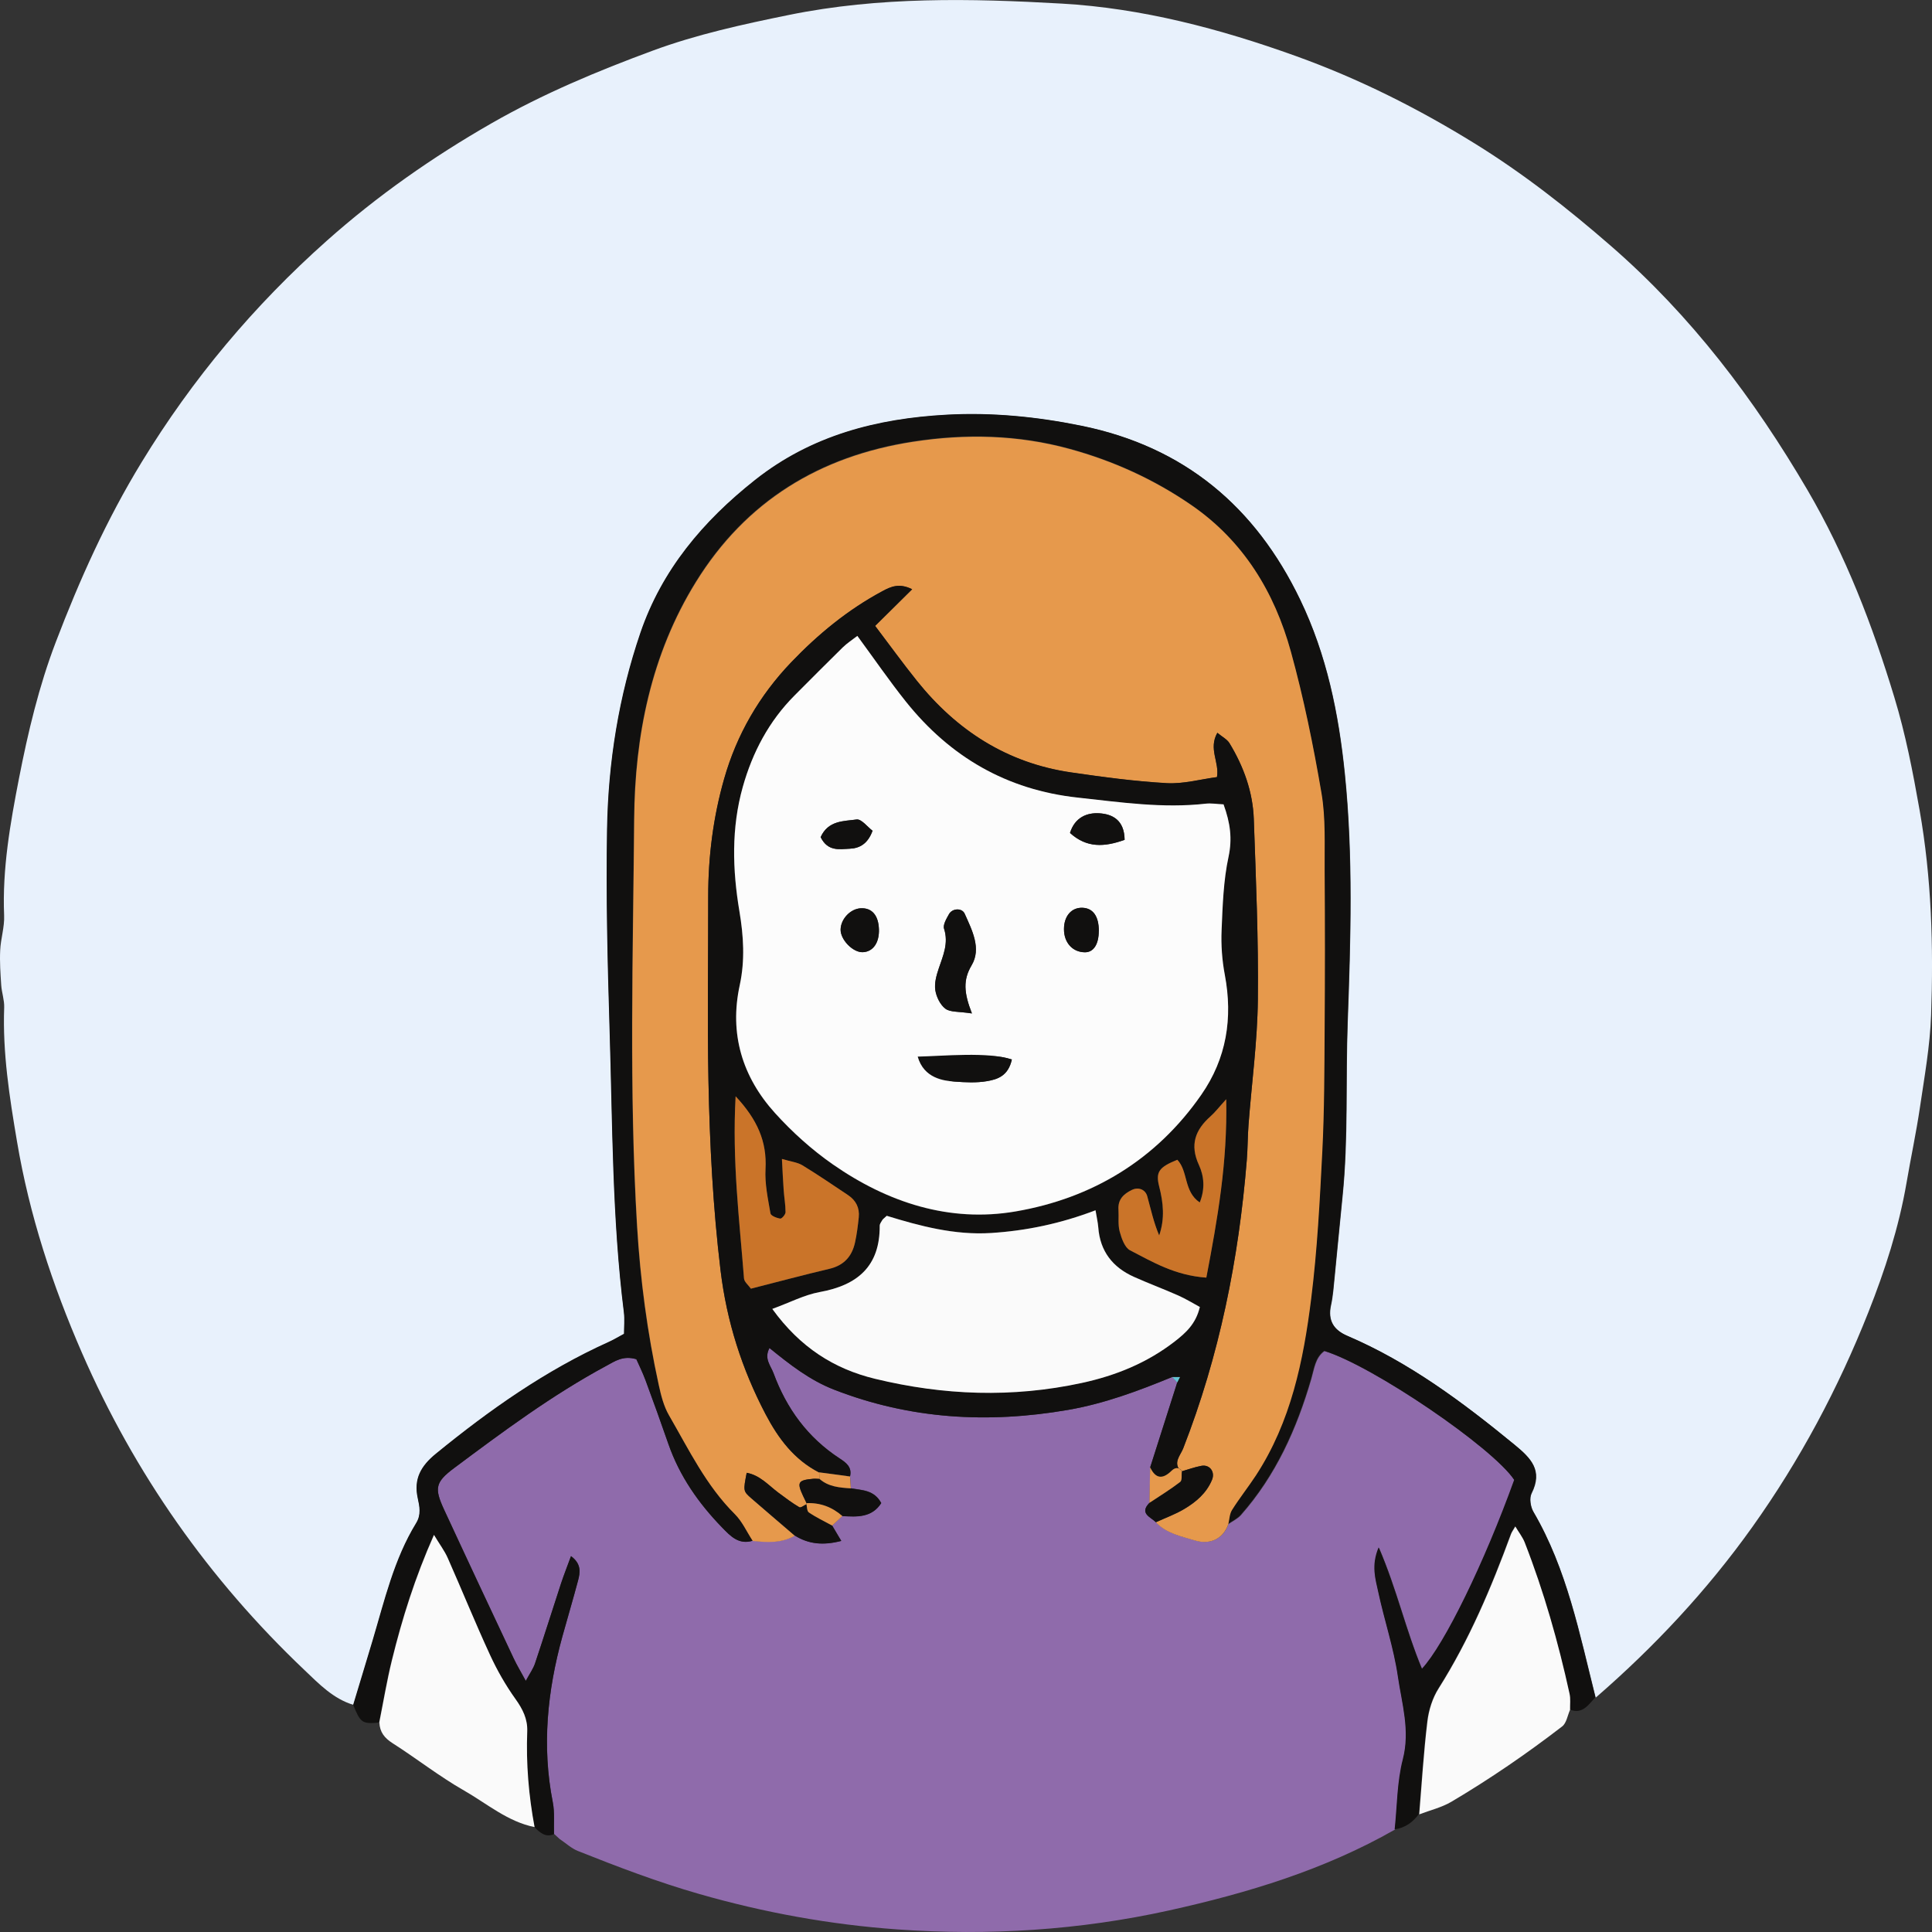 <?xml version="1.0" encoding="UTF-8"?>
<svg id="uuid-c32188f9-9eb6-4d26-a6c4-a39115450121" data-name="圖層_2" xmlns="http://www.w3.org/2000/svg" viewBox="0 0 300 300">
  <rect x="0" y="0" width="300" height="300" fill="#333333" stroke="none"/>
  <defs>
    <style>
      .uuid-7f695168-c76c-4ae6-9be2-55871898f753 {
        fill: #fcfcfc;
      }

      .uuid-810d1db4-df72-403d-bc8e-a6d2b125d019 {
        fill: #8f6bab;
      }

      .uuid-918876c8-dec8-45a5-8f32-2de058acc0d1 {
        fill: #ca7429;
      }

      .uuid-e0cb9d32-c043-4d65-9f30-d0d5c66c756e {
        fill: #65c3d3;
      }

      .uuid-a1397e10-b7e2-40ea-aa1a-d47ea70d324a {
        fill: #e8f1fc;
      }

      .uuid-2c78c426-ff3d-421d-998d-9efe831eadb0 {
        fill: #e6994c;
      }

      .uuid-c3840f75-5ef2-4989-9035-a855b40b258d {
        fill: #fafafa;
      }

      .uuid-b5dd6dc3-74ea-44f0-84de-b845c5071656 {
        fill: #11100f;
      }
    </style>
  </defs>
  <g id="uuid-b85e4571-9437-47e9-89d7-849c3b344aa5" data-name="圖層_1">
    <g>
      <path class="uuid-a1397e10-b7e2-40ea-aa1a-d47ea70d324a" d="M54.88,264.73c-3.14-.94-5.36-3.27-7.61-5.41-14.82-14.07-26.38-30.51-34.54-49.24-4.59-10.53-8.17-21.42-10.09-32.83-1.17-6.91-2.25-13.79-1.99-20.82.04-1.14-.38-2.29-.46-3.44-.12-1.81-.25-3.63-.16-5.43.08-1.81.69-3.62.61-5.41-.3-7.22.95-14.29,2.31-21.29,1.4-7.16,3.09-14.29,5.71-21.15,3.69-9.67,7.9-19.04,13.32-27.92,7.89-12.95,17.52-24.41,28.78-34.42,7.83-6.97,16.41-12.98,25.57-18.23,8.01-4.59,16.43-8.1,25.01-11.27,6.85-2.53,14-4.09,21.17-5.55,14.04-2.86,28.26-2.57,42.37-1.76,12.42.71,24.55,3.9,36.33,8.14,9.77,3.51,18.99,8.14,27.8,13.59,7.52,4.65,14.43,10.07,21.12,15.89,12.48,10.85,22.25,23.76,30.55,37.94,5.93,10.14,10.09,21,13.48,32.18,1.74,5.72,2.87,11.57,3.91,17.47,1.87,10.58,2.17,21.21,1.79,31.87-.17,4.78-1.03,9.55-1.73,14.3-.58,3.94-1.42,7.83-2.09,11.76-1.19,6.92-3.35,13.57-5.92,20.06-4.68,11.83-10.63,22.99-18.04,33.38-7.02,9.84-15.19,18.57-24.3,26.47-2.49-9.86-4.42-19.9-9.66-28.85-.45-.77-.65-2.12-.28-2.86,1.79-3.56-.09-5.45-2.65-7.55-8.04-6.59-16.31-12.77-25.94-16.89-2.13-.91-3.08-2.39-2.56-4.77.32-1.46.42-2.97.57-4.46.42-4.14.79-8.29,1.22-12.43.92-8.99.47-18.02.8-27.03.47-12.84.87-25.75-.44-38.6-.95-9.35-2.81-18.47-6.92-27.01-6.96-14.48-18.02-23.76-33.94-27.01-6.91-1.41-13.88-2.1-20.9-1.72-10.85.59-21.02,3.19-29.81,10.15-8.05,6.37-14.45,13.94-17.78,23.71-3.36,9.84-5.01,20.09-5.18,30.46-.18,10.35.07,20.7.39,31.06.46,14.69.39,29.38,2.22,43.99.14,1.11.02,2.26.02,3.35-.9.48-1.61.92-2.37,1.26-9.83,4.43-18.52,10.58-26.84,17.36-2.34,1.91-3.47,3.91-2.82,6.89.28,1.29.56,2.56-.24,3.87-3.45,5.63-4.91,12.02-6.77,18.25-.99,3.33-2.01,6.65-3.01,9.98Z"/>
      <path class="uuid-810d1db4-df72-403d-bc8e-a6d2b125d019" d="M216.6,284.1c-10.95,6.25-22.87,9.85-35.06,12.55-13.89,3.07-28.02,3.96-42.18,2.95-10.42-.74-20.71-2.61-30.81-5.51-6.41-1.84-12.61-4.2-18.79-6.66-1.04-.41-1.91-1.24-2.86-1.87-.32-.29-.64-.58-.95-.87l.08.12c-.05-1.66.12-3.36-.19-4.97-1.72-8.72-.84-17.26,1.49-25.73.8-2.89,1.66-5.77,2.43-8.67.34-1.27.56-2.59-1.09-3.81-.57,1.56-1.1,2.89-1.55,4.25-1.36,4.13-2.65,8.27-4.03,12.39-.28.84-.83,1.6-1.44,2.73-.78-1.45-1.39-2.44-1.88-3.49-3.62-7.7-7.25-15.41-10.82-23.13-1.51-3.28-1.36-4.23,1.54-6.4,7.62-5.69,15.27-11.38,23.67-15.9,1.29-.7,2.57-1.65,4.66-1.03.4.92.98,2.08,1.43,3.29,1.21,3.29,2.4,6.58,3.55,9.89,1.73,4.99,4.69,9.2,8.33,12.95,1.27,1.31,2.58,2.73,4.75,2.06,2.25.24,4.48.38,6.55-.81,2.14,1.33,4.38,1.56,7.21.83-.64-1.08-1.03-1.73-1.42-2.39.53-.49,1.05-.99,1.58-1.48,2.3.15,4.59.26,6.04-2.01-1.1-2.05-2.99-1.99-4.71-2.29l-.13-1.84c.34-1.44-.62-2.14-1.62-2.79-4.95-3.23-8.23-7.73-10.26-13.23-.44-1.2-1.52-2.26-.63-3.91,3.14,2.54,6.23,4.98,10.02,6.46,11.82,4.6,23.93,5.29,36.33,3.15,5.64-.98,10.93-2.95,16.18-5.11.26.28.52.56.79.84-1.4,4.39-2.8,8.79-4.2,13.18-.04,1.84-.07,3.67-.11,5.51-1.61,1.65.14,2.18,1,3.01,1.63,1.76,3.99,2.19,6.08,2.83,2.08.64,4.26,0,5.17-2.52.65-.46,1.43-.82,1.95-1.4,5.42-6.14,8.68-13.4,10.94-21.18.46-1.57.61-3.27,2.03-4.29,7.52,2.3,26.17,15,29.51,20.04-4.64,12.87-10.84,25.59-14.34,29.34-2.51-5.98-3.89-12.32-6.71-18.85-1.18,2.82-.48,4.91-.06,6.91.94,4.4,2.41,8.7,3.05,13.14.61,4.21,1.92,8.37.77,12.84-.91,3.5-.88,7.25-1.27,10.89Z"/>
      <path class="uuid-b5dd6dc3-74ea-44f0-84de-b845c5071656" d="M116.87,239.25c-2.17.67-3.48-.75-4.75-2.06-3.64-3.75-6.59-7.96-8.33-12.95-1.15-3.31-2.33-6.61-3.55-9.89-.45-1.21-1.02-2.37-1.43-3.29-2.09-.61-3.36.34-4.66,1.03-8.41,4.53-16.05,10.21-23.67,15.9-2.9,2.17-3.05,3.12-1.54,6.4,3.57,7.73,7.2,15.43,10.82,23.13.49,1.05,1.1,2.05,1.88,3.49.61-1.13,1.16-1.88,1.44-2.73,1.38-4.12,2.68-8.26,4.03-12.39.45-1.36.98-2.69,1.55-4.25,1.64,1.21,1.43,2.54,1.09,3.81-.77,2.9-1.63,5.78-2.43,8.67-2.33,8.47-3.21,17.01-1.49,25.73.32,1.61.14,3.31.19,4.97-1.35.55-2.2-.28-3.05-1.12-.91-4.92-1.33-9.87-1.14-14.87.07-1.91-.7-3.44-1.82-5.01-1.53-2.14-2.86-4.47-3.96-6.86-2.29-4.98-4.36-10.06-6.58-15.08-.49-1.1-1.23-2.09-2.12-3.55-2.95,6.64-4.93,12.97-6.52,19.42-.79,3.21-1.33,6.48-1.98,9.73-2.61.24-2.88.05-4.01-2.76,1-3.33,2.02-6.65,3.01-9.98,1.86-6.23,3.32-12.62,6.77-18.25.8-1.31.52-2.58.24-3.87-.65-2.97.48-4.98,2.82-6.89,8.32-6.79,17.01-12.93,26.84-17.36.76-.34,1.47-.78,2.37-1.26,0-1.09.12-2.23-.02-3.35-1.83-14.61-1.76-29.31-2.22-43.99-.32-10.36-.57-20.72-.39-31.06.18-10.37,1.82-20.62,5.18-30.46,3.34-9.77,9.73-17.34,17.78-23.71,8.78-6.96,18.96-9.56,29.81-10.15,7.02-.38,13.98.31,20.9,1.72,15.92,3.25,26.98,12.53,33.94,27.01,4.11,8.54,5.97,17.66,6.92,27.01,1.31,12.85.91,25.76.44,38.6-.33,9.01.12,18.04-.8,27.03-.42,4.14-.8,8.29-1.22,12.43-.15,1.49-.25,3-.57,4.46-.52,2.39.43,3.86,2.56,4.77,9.63,4.12,17.9,10.3,25.94,16.89,2.56,2.1,4.44,4,2.65,7.55-.37.74-.17,2.09.28,2.86,5.24,8.95,7.17,18.99,9.66,28.85-1.09,1.13-1.98,2.68-3.98,1.89-.02-.83.1-1.7-.08-2.5-1.75-7.99-3.98-15.83-6.95-23.46-.33-.84-.91-1.57-1.47-2.51-.35.62-.56.89-.67,1.19-3.05,8.31-6.48,16.43-11.23,23.95-.94,1.49-1.53,3.37-1.75,5.13-.58,4.79-.87,9.61-1.27,14.42-.95,1.28-2.15,2.16-3.77,2.38.39-3.64.36-7.38,1.27-10.89,1.15-4.46-.15-8.62-.77-12.84-.64-4.43-2.11-8.74-3.05-13.14-.43-2-1.13-4.09.06-6.91,2.81,6.53,4.2,12.88,6.71,18.85,3.5-3.75,9.7-16.47,14.34-29.34-3.34-5.04-21.99-17.74-29.51-20.04-1.42,1.02-1.58,2.72-2.03,4.29-2.26,7.78-5.52,15.04-10.94,21.18-.52.58-1.29.94-1.95,1.4.18-.75.19-1.6.58-2.22,1.16-1.83,2.52-3.53,3.7-5.35,5.45-8.33,7.38-17.83,8.59-27.45.95-7.58,1.35-15.24,1.73-22.88.32-6.34.32-12.7.36-19.05.05-8.2.06-16.4,0-24.59-.03-4.01.18-8.09-.49-12-1.26-7.38-2.76-14.75-4.75-21.96-2.55-9.23-7.37-17.17-15.42-22.73-5.81-4.01-12.19-6.9-19-8.76-7.99-2.18-16.11-2.35-24.25-1.1-14.46,2.24-25.94,9.22-33.71,21.78-6.97,11.26-9.48,23.92-9.59,36.82-.17,21.05-.8,42.11.45,63.16.5,8.35,1.58,16.57,3.37,24.71.35,1.62.78,3.31,1.59,4.71,3.09,5.32,5.76,10.91,10.22,15.34,1.15,1.14,1.85,2.74,2.76,4.13Z"/>
      <path class="uuid-c3840f75-5ef2-4989-9035-a855b40b258d" d="M58.89,267.49c.65-3.25,1.19-6.52,1.98-9.73,1.59-6.45,3.57-12.78,6.52-19.42.88,1.47,1.63,2.45,2.12,3.55,2.22,5.01,4.28,10.1,6.58,15.08,1.1,2.39,2.43,4.72,3.96,6.86,1.12,1.56,1.89,3.1,1.82,5.01-.19,5,.22,9.96,1.14,14.87-4.18-.84-7.39-3.64-10.94-5.67-3.86-2.2-7.38-4.98-11.13-7.37-1.25-.8-1.96-1.72-2.03-3.17Z"/>
      <path class="uuid-c3840f75-5ef2-4989-9035-a855b40b258d" d="M220.38,281.72c.4-4.81.69-9.64,1.27-14.42.21-1.76.8-3.64,1.75-5.13,4.75-7.52,8.18-15.64,11.23-23.95.11-.31.32-.58.67-1.19.56.94,1.15,1.68,1.47,2.51,2.97,7.62,5.2,15.47,6.95,23.46.18.8.06,1.66.08,2.5-.4.88-.55,2.06-1.23,2.58-5.49,4.23-11.21,8.15-17.17,11.68-1.53.91-3.34,1.33-5.03,1.98Z"/>
      <path class="uuid-b5dd6dc3-74ea-44f0-84de-b845c5071656" d="M85.96,284.7c.32.29.64.58.95.87-.32-.29-.64-.58-.95-.87Z"/>
      <path class="uuid-2c78c426-ff3d-421d-998d-9efe831eadb0" d="M116.87,239.25c-.91-1.39-1.61-2.98-2.76-4.13-4.46-4.43-7.14-10.02-10.22-15.34-.82-1.41-1.24-3.1-1.59-4.71-1.78-8.14-2.87-16.36-3.37-24.71-1.26-21.05-.62-42.12-.45-63.16.1-12.9,2.62-25.56,9.59-36.82,7.77-12.56,19.25-19.55,33.71-21.78,8.14-1.26,16.27-1.08,24.25,1.1,6.81,1.85,13.18,4.75,19,8.76,8.06,5.56,12.88,13.5,15.42,22.73,1.99,7.21,3.49,14.58,4.75,21.96.67,3.92.46,8,.49,12,.06,8.2.06,16.4,0,24.59-.04,6.35-.04,12.71-.36,19.05-.39,7.64-.78,15.3-1.73,22.88-1.2,9.62-3.14,19.11-8.59,27.45-1.19,1.81-2.55,3.52-3.7,5.35-.39.62-.4,1.47-.58,2.22-.91,2.51-3.09,3.15-5.17,2.52-2.09-.64-4.44-1.07-6.08-2.83,1.47-.68,3.02-1.23,4.41-2.06,1.83-1.09,3.46-2.46,4.31-4.53.51-1.23-.35-2.41-1.65-2.17-1.06.2-2.09.58-3.14.88-1.37-1.31-.1-2.5.31-3.57,5.63-14.41,8.63-29.39,9.88-44.77.15-1.83.13-3.67.27-5.5.49-6.47,1.38-12.94,1.45-19.41.1-9.35-.3-18.7-.63-28.05-.15-4.24-1.58-8.18-3.78-11.79-.37-.6-1.11-.97-1.88-1.61-1.42,2.51.35,4.56-.06,6.88-2.58.34-5.22,1.09-7.81.94-4.97-.28-9.93-.96-14.86-1.67-9.91-1.44-17.75-6.5-23.94-14.24-2.19-2.73-4.25-5.58-6.47-8.51,1.85-1.84,3.69-3.65,5.75-5.69-2-.99-3.28-.42-4.62.3-5.36,2.87-9.97,6.67-14.17,11.05-4.96,5.18-8.46,11.24-10.4,18.07-1.69,5.94-2.49,12.08-2.48,18.29.01,9.55-.15,19.1.04,28.64.2,9.83.7,19.65,1.88,29.44.96,7.92,3.31,15.29,6.99,22.31,1.98,3.77,4.43,7.06,8.33,9.05.01.33.02.67.03,1-.33,0-.66-.05-.99-.02-2.34.21-2.53.55-1.56,2.64.2.43.41.85.61,1.27-.4.19-.97.64-1.18.51-1.13-.66-2.18-1.46-3.23-2.24-1.56-1.16-2.87-2.73-4.95-3.11-.54,2.81-.56,2.83.74,3.97,2.23,1.95,4.49,3.86,6.74,5.79-2.07,1.19-4.31,1.05-6.55.81Z"/>
      <path class="uuid-b5dd6dc3-74ea-44f0-84de-b845c5071656" d="M127.21,228.64c-3.89-1.99-6.35-5.28-8.33-9.05-3.68-7.02-6.03-14.38-6.99-22.31-1.18-9.79-1.69-19.6-1.88-29.44-.19-9.54-.03-19.09-.04-28.64,0-6.21.78-12.36,2.48-18.29,1.95-6.83,5.45-12.89,10.4-18.07,4.19-4.38,8.81-8.17,14.17-11.05,1.33-.72,2.62-1.29,4.62-.3-2.06,2.04-3.9,3.86-5.75,5.69,2.23,2.94,4.28,5.78,6.47,8.51,6.19,7.73,14.03,12.79,23.94,14.24,4.93.72,9.89,1.39,14.86,1.67,2.59.15,5.23-.6,7.81-.94.41-2.32-1.36-4.37.06-6.88.77.64,1.51,1.01,1.88,1.61,2.2,3.62,3.63,7.55,3.78,11.79.33,9.35.74,18.7.63,28.05-.07,6.48-.96,12.94-1.45,19.41-.14,1.83-.12,3.67-.27,5.5-1.24,15.37-4.25,30.35-9.88,44.77-.42,1.07-1.69,2.26-.31,3.57l.1-.08c-.52-.67-1.11-.5-1.59-.02-1.38,1.35-2.48,1.25-3.32-.54,1.4-4.39,2.8-8.79,4.2-13.18.14-.28.29-.56.43-.84-.41,0-.81,0-1.22,0-5.25,2.16-10.54,4.14-16.18,5.11-12.4,2.14-24.5,1.46-36.33-3.15-3.78-1.47-6.88-3.91-10.02-6.46-.88,1.66.19,2.72.63,3.91,2.03,5.5,5.31,10,10.26,13.23,1,.65,1.96,1.35,1.62,2.79-1.59-.21-3.19-.43-4.78-.64ZM190,124.92c-1.1-.05-1.94-.2-2.75-.11-6.69.76-13.28-.22-19.9-.94-11.04-1.2-19.83-6.32-26.69-14.9-2.57-3.22-4.91-6.63-7.54-10.21-.78.61-1.6,1.13-2.28,1.8-2.51,2.45-4.98,4.95-7.46,7.44-3.99,3.99-6.54,8.84-8.05,14.21-1.8,6.37-1.61,12.84-.52,19.33.64,3.8.88,7.61.05,11.44-1.65,7.57.39,14.27,5.49,19.89,2.67,2.94,5.71,5.68,8.96,7.95,8.51,5.92,18.11,9.07,28.38,7.31,11.88-2.03,21.82-8.01,28.84-18.12,3.9-5.62,4.92-11.89,3.65-18.62-.43-2.27-.59-4.64-.5-6.94.16-3.82.28-7.69,1.08-11.4.6-2.78.29-5.21-.77-8.11ZM119.94,203.24c4.34,5.99,9.6,9.31,15.95,10.85,10.63,2.57,21.31,2.98,32.09.65,5.31-1.15,10.13-3.11,14.43-6.43,1.74-1.35,3.3-2.75,3.92-5.37-1.09-.59-2.18-1.26-3.34-1.78-2.28-1.01-4.62-1.88-6.9-2.9-3.3-1.48-5.26-3.96-5.53-7.66-.06-.79-.25-1.57-.43-2.68-5.42,2.07-10.74,3.18-16.22,3.53-5.68.36-11.09-1.09-16.2-2.67-.45.43-.6.52-.68.65-.16.28-.41.59-.41.88.05,6.31-3.44,9.25-9.32,10.31-2.39.43-4.64,1.62-7.34,2.61ZM114.22,170.22c-.56,10.09.59,19.19,1.3,28.3.04.54.68,1.04,1.07,1.6,4.18-1.07,8.19-2.14,12.22-3.09,2.23-.53,3.46-1.92,3.94-4.04.29-1.29.46-2.62.59-3.95.15-1.45-.43-2.62-1.64-3.43-2.35-1.57-4.69-3.17-7.1-4.64-.77-.47-1.77-.57-3.19-.99.1,1.91.16,3.36.27,4.82.08,1.15.3,2.3.29,3.45,0,.35-.59,1.02-.82.99-.56-.09-1.46-.44-1.52-.8-.39-2.28-.89-4.61-.77-6.89.24-4.27-1.26-7.68-4.65-11.31ZM187.3,198.39c1.76-9.16,3.29-17.86,3.09-27.71-1.18,1.3-1.74,2.04-2.43,2.65-2.38,2.1-3.25,4.43-1.81,7.55.8,1.74.97,3.74.13,5.83-2.52-1.71-1.77-4.81-3.48-6.63-2.79,1.13-3.41,1.85-2.82,4.14.66,2.55.9,5.02,0,7.61-.84-1.99-1.29-4.05-1.85-6.08-.3-1.08-1.38-1.47-2.38-.99-1.29.62-2.2,1.48-2.09,3.07.08,1.14-.1,2.33.19,3.4.29,1.06.78,2.49,1.61,2.91,3.5,1.8,6.94,3.89,11.82,4.24Z"/>
      <path class="uuid-b5dd6dc3-74ea-44f0-84de-b845c5071656" d="M123.43,238.45c-2.25-1.93-4.5-3.85-6.74-5.79-1.3-1.13-1.28-1.15-.74-3.97,2.08.38,3.39,1.95,4.95,3.11,1.05.78,2.1,1.58,3.23,2.24.22.13.78-.33,1.18-.51,0,0-.12-.12-.12-.12.13.5.09,1.23.4,1.44,1.14.77,2.4,1.37,3.62,2.04.39.65.77,1.3,1.42,2.39-2.83.73-5.07.5-7.21-.83Z"/>
      <path class="uuid-b5dd6dc3-74ea-44f0-84de-b845c5071656" d="M125.31,233.53c-.2-.42-.41-.85-.61-1.27-.98-2.09-.78-2.43,1.56-2.64.33-.03.66.01.99.02,1.4,1.24,3.14,1.36,4.88,1.48,1.73.3,3.62.24,4.71,2.29-1.45,2.26-3.74,2.16-6.04,2.01-1.6-1.41-3.46-2.1-5.6-2l.12.12Z"/>
      <path class="uuid-b5dd6dc3-74ea-44f0-84de-b845c5071656" d="M183.41,228.49c1.04-.3,2.07-.68,3.14-.88,1.3-.24,2.16.94,1.65,2.17-.85,2.06-2.48,3.44-4.31,4.53-1.39.83-2.93,1.38-4.41,2.06-.86-.83-2.6-1.36-1-3.01,1.6-1.07,3.26-2.07,4.78-3.25.33-.25.18-1.12.25-1.7l-.1.08Z"/>
      <path class="uuid-2c78c426-ff3d-421d-998d-9efe831eadb0" d="M183.51,228.41c-.07.58.08,1.45-.25,1.7-1.52,1.17-3.17,2.18-4.78,3.25.04-1.84.07-3.67.11-5.51.85,1.79,1.94,1.89,3.32.54.49-.48,1.07-.65,1.59.02Z"/>
      <path class="uuid-2c78c426-ff3d-421d-998d-9efe831eadb0" d="M125.2,233.41c2.14-.1,4,.59,5.6,2-.53.49-1.05.99-1.58,1.48-1.22-.67-2.48-1.26-3.62-2.04-.32-.21-.28-.95-.4-1.44Z"/>
      <path class="uuid-2c78c426-ff3d-421d-998d-9efe831eadb0" d="M132.12,231.11c-1.74-.11-3.48-.24-4.88-1.48-.01-.33-.02-.67-.03-1,1.59.21,3.19.43,4.78.64l.13,1.84Z"/>
      <path class="uuid-7f695168-c76c-4ae6-9be2-55871898f753" d="M190,124.92c1.05,2.9,1.36,5.33.77,8.11-.8,3.71-.92,7.59-1.08,11.4-.1,2.31.07,4.67.5,6.94,1.27,6.73.26,13-3.65,18.62-7.02,10.11-16.96,16.08-28.84,18.12-10.27,1.76-19.88-1.39-28.38-7.31-3.26-2.27-6.29-5-8.96-7.95-5.1-5.63-7.14-12.33-5.49-19.89.83-3.84.59-7.64-.05-11.44-1.09-6.49-1.27-12.96.52-19.33,1.51-5.37,4.06-10.21,8.05-14.21,2.48-2.48,4.95-4.98,7.46-7.44.68-.67,1.5-1.19,2.28-1.8,2.63,3.58,4.97,6.99,7.54,10.21,6.86,8.58,15.65,13.7,26.69,14.9,6.62.72,13.21,1.7,19.9.94.81-.09,1.65.06,2.75.11ZM150.91,157.36c-1.25-3.19-1.41-5.18-.04-7.47,1.54-2.6.07-5.44-1.08-8-.42-.93-1.92-.87-2.44.07-.39.7-.96,1.64-.76,2.26.73,2.26-.15,4.16-.83,6.18-.36,1.07-.69,2.28-.53,3.35.16,1.04.76,2.28,1.57,2.89.76.56,2.05.41,4.1.73ZM157.12,164.52c-3.65-1.23-7.09.1-10.43-.52-.42,3.08-.14,3.83,1.57,3.95,1.66.12,3.38.21,5-.07,1.59-.27,3.29-.77,3.86-3.36ZM136.48,144.3c-.07-2.17-1.08-3.35-2.81-3.27-1.59.08-3.08,1.62-3.14,3.26-.06,1.59,1.9,3.62,3.44,3.56,1.59-.06,2.58-1.46,2.51-3.56ZM127.43,129.99c1.11,2.26,2.91,1.87,4.5,1.8,1.58-.07,2.83-.79,3.56-2.79-.78-.58-1.73-1.85-2.48-1.75-1.99.28-4.4.12-5.58,2.74ZM174.63,130.41c-.04-3.13-1.95-3.99-3.9-4.12-1.92-.13-3.83.61-4.58,3.05,2.6,2.36,5.33,2.2,8.48,1.07ZM170.62,144.56c0-2.26-.88-3.53-2.51-3.6-1.71-.08-2.89,1.26-2.9,3.3-.01,2.11,1.33,3.6,3.25,3.61,1.34.01,2.15-1.24,2.15-3.31Z"/>
      <path class="uuid-c3840f75-5ef2-4989-9035-a855b40b258d" d="M119.94,203.24c2.7-.98,4.95-2.17,7.34-2.61,5.88-1.06,9.36-4.01,9.32-10.31,0-.29.25-.6.41-.88.08-.14.23-.23.68-.65,5.11,1.57,10.52,3.03,16.2,2.67,5.48-.35,10.8-1.46,16.22-3.53.18,1.11.37,1.89.43,2.68.28,3.7,2.24,6.18,5.53,7.66,2.28,1.02,4.62,1.89,6.9,2.9,1.16.52,2.26,1.19,3.34,1.78-.62,2.62-2.18,4.02-3.92,5.37-4.3,3.32-9.12,5.28-14.43,6.43-10.78,2.33-21.45,1.93-32.09-.65-6.35-1.54-11.61-4.86-15.95-10.85Z"/>
      <path class="uuid-918876c8-dec8-45a5-8f32-2de058acc0d1" d="M114.22,170.22c3.39,3.63,4.88,7.04,4.65,11.31-.13,2.28.38,4.61.77,6.89.06.36.96.72,1.52.8.23.04.82-.64.82-.99,0-1.15-.21-2.29-.29-3.45-.11-1.45-.16-2.91-.27-4.82,1.42.42,2.42.52,3.19.99,2.41,1.47,4.75,3.07,7.1,4.64,1.21.81,1.79,1.98,1.64,3.43-.14,1.32-.3,2.65-.59,3.95-.48,2.12-1.71,3.51-3.94,4.04-4.03.95-8.04,2.03-12.22,3.09-.39-.56-1.03-1.05-1.07-1.6-.71-9.12-1.86-18.21-1.3-28.3Z"/>
      <path class="uuid-918876c8-dec8-45a5-8f32-2de058acc0d1" d="M187.3,198.39c-4.88-.35-8.33-2.44-11.82-4.24-.83-.43-1.32-1.85-1.61-2.91-.29-1.07-.12-2.27-.19-3.4-.11-1.59.8-2.45,2.09-3.07.99-.48,2.08-.09,2.38.99.56,2.03,1,4.09,1.85,6.08.9-2.59.65-5.07,0-7.61-.59-2.29.03-3.01,2.82-4.14,1.71,1.82.96,4.92,3.48,6.63.85-2.09.68-4.09-.13-5.83-1.44-3.12-.57-5.44,1.81-7.55.69-.61,1.25-1.35,2.43-2.65.2,9.84-1.34,18.54-3.09,27.71Z"/>
      <path class="uuid-e0cb9d32-c043-4d65-9f30-d0d5c66c756e" d="M182.01,213.83c.41,0,.81,0,1.22,0-.14.28-.29.56-.43.84-.26-.28-.52-.56-.79-.84Z"/>
      <path class="uuid-b5dd6dc3-74ea-44f0-84de-b845c5071656" d="M150.91,157.36c-2.05-.32-3.34-.16-4.1-.73-.81-.61-1.41-1.84-1.57-2.89-.17-1.07.17-2.28.53-3.35.68-2.02,1.55-3.92.83-6.18-.2-.61.37-1.56.76-2.26.52-.94,2.03-1,2.44-.07,1.15,2.56,2.62,5.41,1.08,8-1.36,2.29-1.2,4.28.04,7.47Z"/>
      <path class="uuid-b5dd6dc3-74ea-44f0-84de-b845c5071656" d="M157.12,164.52c-.57,2.58-2.27,3.08-3.86,3.36-1.63.28-3.34.19-5,.07-1.71-.12-4.8-.49-5.76-3.88,3.93-.08,10.96-.79,14.62.45Z"/>
      <path class="uuid-b5dd6dc3-74ea-44f0-84de-b845c5071656" d="M136.48,144.3c.07,2.1-.92,3.5-2.51,3.56-1.54.06-3.5-1.97-3.44-3.56.06-1.64,1.55-3.19,3.14-3.26,1.72-.08,2.74,1.1,2.81,3.27Z"/>
      <path class="uuid-b5dd6dc3-74ea-44f0-84de-b845c5071656" d="M127.43,129.99c1.18-2.61,3.59-2.46,5.58-2.74.75-.11,1.7,1.16,2.48,1.75-.73,2-1.98,2.73-3.56,2.79-1.6.07-3.39.46-4.5-1.8Z"/>
      <path class="uuid-b5dd6dc3-74ea-44f0-84de-b845c5071656" d="M174.63,130.41c-3.15,1.12-5.87,1.29-8.48-1.07.76-2.44,2.66-3.18,4.58-3.05,1.94.13,3.86.99,3.9,4.12Z"/>
      <path class="uuid-b5dd6dc3-74ea-44f0-84de-b845c5071656" d="M170.62,144.56c0,2.07-.81,3.32-2.15,3.31-1.93-.02-3.26-1.5-3.25-3.61,0-2.04,1.19-3.38,2.9-3.3,1.63.08,2.51,1.34,2.51,3.6Z"/>
    </g>
  </g>
</svg>